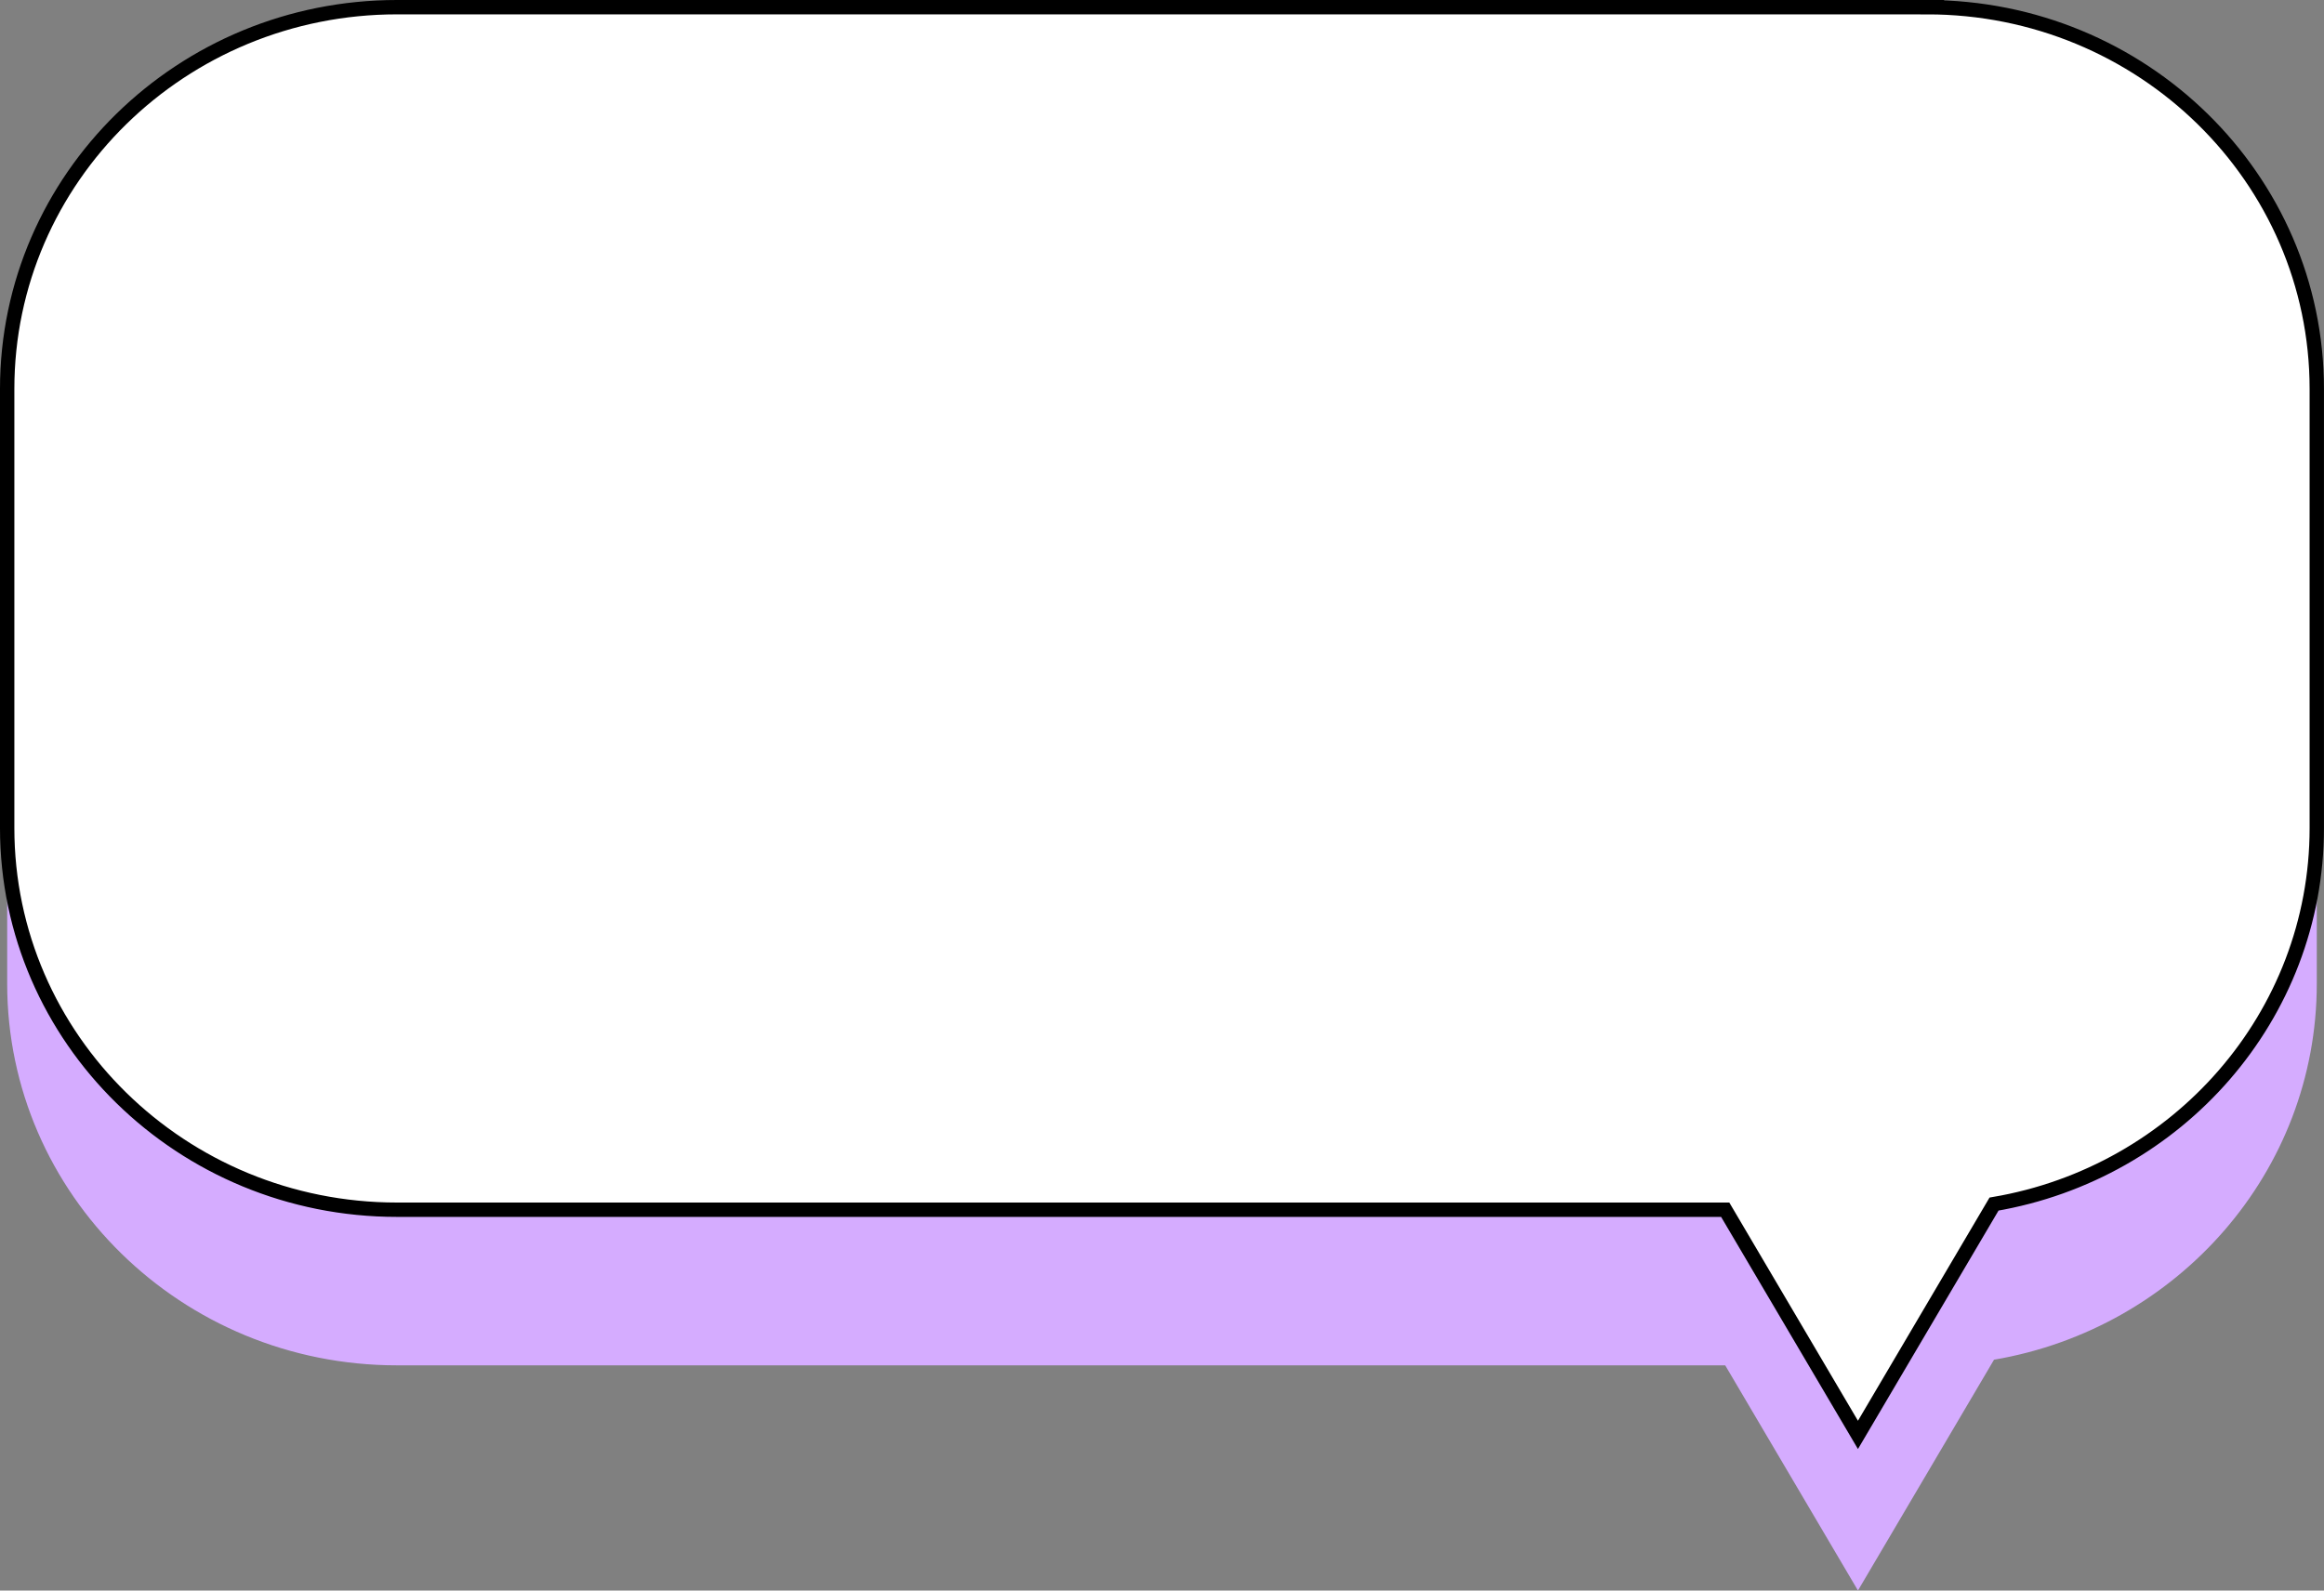 <?xml version="1.0" encoding="UTF-8"?>
<!DOCTYPE svg PUBLIC '-//W3C//DTD SVG 1.0//EN'
          'http://www.w3.org/TR/2001/REC-SVG-20010904/DTD/svg10.dtd'>
<svg height="2216.0" preserveAspectRatio="xMidYMid meet" version="1.0" viewBox="0.0 0.0 3236.9 2216.0" width="3236.9" xmlns="http://www.w3.org/2000/svg" xmlns:xlink="http://www.w3.org/1999/xlink" zoomAndPan="magnify"
><rect x="0.0" y="0.0" width="3236.9" height="2216.0" fill="#808080" stroke="none"/><g
  ><g
    ><g id="change1_1"
      ><path d="m2683.93,226.82H552.93C253.08,226.82,10,464.95,10,758.7v611.66c0,293.75,243.08,531.88,542.93,531.88h1849.97l184.89,313.72,189.53-321.59c255.35-43.37,449.54-261.46,449.54-524.01v-611.66c0-293.75-243.08-531.88-542.93-531.88Z" fill="#d5acff"
      /></g
      ><g id="change2_1"
      ><path d="m2683.93,10H552.93C253.08,10,10,248.13,10,541.88v611.66c0,293.75,243.08,531.88,542.93,531.88h1849.97l184.89,313.72,189.53-321.59c255.35-43.37,449.54-261.46,449.54-524.01v-611.66c0-293.75-243.08-531.88-542.93-531.88Z" fill="#fff" stroke="#000" stroke-miterlimit="10" stroke-width="20"
      /></g
    ></g
  ></g
></svg
>
